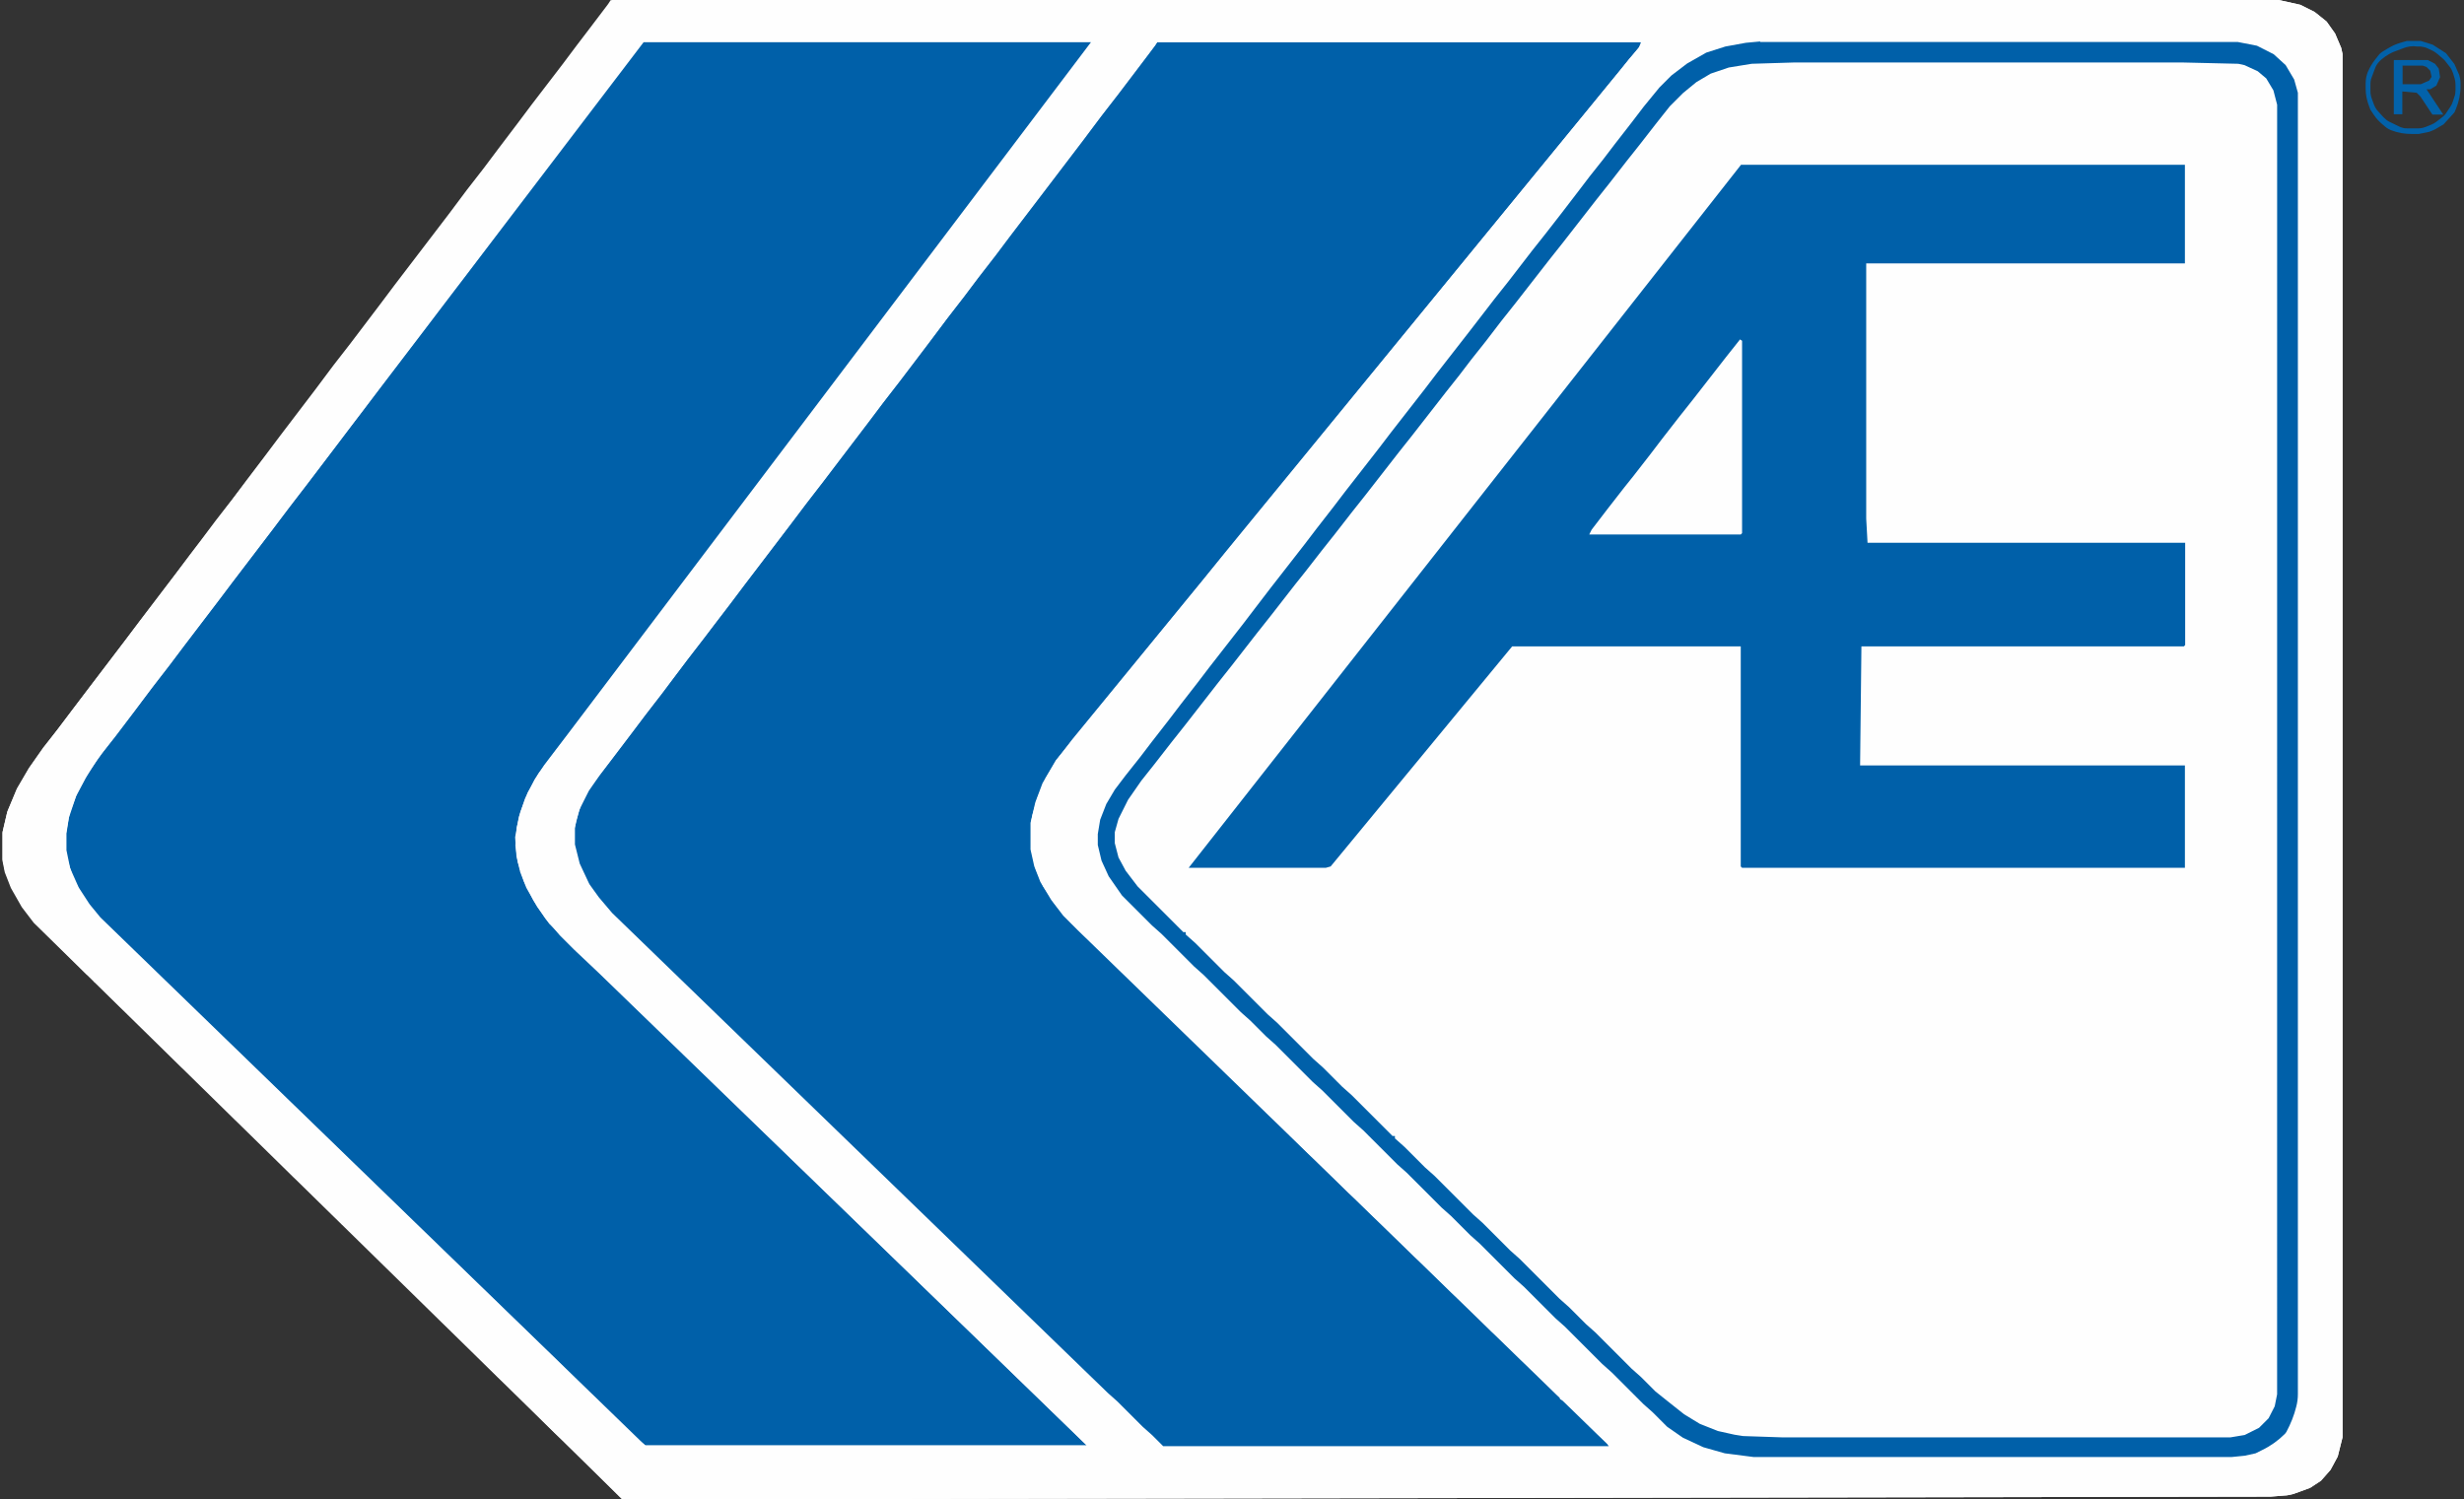 <?xml version="1.0" encoding="UTF-8"?>
<svg xmlns="http://www.w3.org/2000/svg" version="1.1" viewBox="0 0 927 564">
  <rect x="0" y="0" width="927" height="564" fill="#333333" stroke="none"/>
  <defs>
    <style>
      .cls-1 {
        fill: #0362aa;
      }

      .cls-2 {
        fill: #0060a9;
      }

      .cls-3 {
        fill: #0261a9;
      }

      .cls-4 {
        fill: #fefefe;
      }
    </style>
  </defs>
  <!-- Generator: Adobe Illustrator 28.7.1, SVG Export Plug-In . SVG Version: 1.2.0 Build 142)  -->
  <g>
    <g id="Layer_1">
      <path class="cls-4" d="M230.4,0h626.9l8.1,1.8,5.4,2.7,4.5,3.6,3.2,4.5,2.3,5.4.5,2.3v520.5l-1.8,7.2-2.7,5-3.6,4.1-4.1,2.7-6.3,2.3-2.3.5-6.3.5-533.7.9h-86.5l-21.7-21.7-3.6-3.2-17.7-17.7-3.6-3.2-17.7-17.7-3.6-3.2-17.2-17.2-3.6-3.2-15.8-15.8-.9-.5v-.9h-.9v-.9l-1.8-.9-11.8-11.8-3.6-3.2-18.6-18.6-3.6-3.2-16.7-16.7-3.6-3.2-19-19-3.6-3.2-9.1-9.1-.9-.5v-.9h-.9v-.9l-1.8-.9-19.9-19.9-4.5-5.9-4.1-7.2-2.3-5.9-.9-4.5v-10.4l1.8-7.7,3.6-8.6,4.5-7.7,5.4-7.7,5.4-6.8,5.4-7.2,7.2-9.5,13.1-17.2,5.4-7.2,13.1-17.2,5.4-7.2,4.5-5.9,5.4-7.2,6.3-8.1,5.4-7.2,7.2-9.5,5.4-7.2,13.1-17.2,6.8-9.1,6.3-8.1,4.1-5.4,7.2-9.5,5.4-7.2,20.4-26.7,6.8-9.1,6.3-8.1,5.4-7.2,7.2-9.5,5.4-7.2,11.8-15.4,5.4-7.2,4.5-5.9,7.2-9.5.9-1.4Z"/>
      <path class="cls-2" d="M435.4,15.8h182l-.9,2.3-3.6,4.1-3.6,4.5-4.1,5-6.3,7.7-20.4,24.9-5.9,7.2-16.3,19.9-6.3,7.7-16.3,19.9-5.9,7.2-16.3,19.9-6.3,7.7-16.3,19.9-5.9,7.2-16.3,19.9-6.3,7.7-8.1,10-5.9,7.2-16.3,19.9-6.3,7.7-20.4,24.9-5.9,7.7-4.1,6.8-3.2,7.7-1.8,6.3-.5,2.7v10l1.8,7.7,2.7,6.3,4.5,6.8,5,5.9,6.3,6.3,3.6,3.2,9.5,9.5,3.6,3.2,10,10,3.6,3.2,9.1,9.1,3.6,3.2,11.3,11.3,3.6,3.2,11.3,11.3,3.6,3.2,10.9,10.9,3.6,3.2,11.8,11.8,3.6,3.2,5.9,5.9,3.6,3.2,11.8,11.8,3.6,3.2,10.4,10.4,3.6,3.2,11.3,11.3,3.6,3.2,7.7,7.7,3.6,3.2,10,10,.9.5v.9l1.8.9,12.2,12.2,3.6,3.2.9,1.8h-167.9l-200.1-193.7-3.6-3.2-5.4-5.4-5-6.3-3.6-6.3-2.3-5.4-1.4-5.9v-6.3l1.8-7.2,3.6-7.2,4.1-5.9,4.5-5.9,7.2-9.5,5.4-7.2,6.3-8.1,9.5-12.7,6.3-8.1,4.1-5.4,5.9-7.7,5.4-7.2,4.5-5.9,13.1-17.2,5.4-7.2,6.3-8.1,4.1-5.4,13.1-17.2,5.4-7.2,6.3-8.1,4.1-5.4,7.2-9.5,6.8-9.1,6.3-8.1,5.4-7.2,6.3-8.1,5.4-7.2,14.5-19,13.1-17.2,6.8-9.1,6.3-8.1,4.1-5.4,7.2-9.5,2.7-3.6Z"/>
      <path class="cls-2" d="M242.2,15.8h168.4v1.4l-4.5,5.4-6.3,8.6-6.3,8.1-25.3,33.5-4.5,5.9-161.1,212.3-4.1,7.2-2.7,7.2-1.4,5.9-.5,6.8.9,6.3,2.3,7.2,3.6,7.2,4.5,6.8,5.4,6.3,5.4,5.4,9.1,8.6,183.8,177.9h-166.1l-4.5-3.6-14-14-3.6-3.2-11.8-11.8L36.2,344l-5-6.8-3.6-6.8-2.3-7.2-.5-3.2v-6.3l1.4-7.7,2.7-7.2,4.1-7.7,5.4-7.7,5-6.3,7.2-9.5,6.8-9.1,6.3-8.1,5.4-7.2,13.1-17.2,5.4-7.2,14.5-19,6.8-9.1,6.3-8.1,4.1-5.4,7.2-9.5,5.4-7.2,4.5-5.9,6.8-9.1,4.5-5.9,14.5-19,6.8-9.1,6.3-8.1,5.4-7.2,7.2-9.5,5.4-7.2,4.5-5.9,7.2-9.5,5.4-7.2,4.5-5.9,7.2-9.5,6.8-9.1,4.5-5.9,7.2-9.5.9-.9Z"/>
      <path class="cls-4" d="M230.4,0h626.9l8.1,1.8,5.4,2.7,4.5,3.6,3.2,4.5,2.3,5.4.5,2.3v520.5l-1.8,7.2-2.7,5-3.6,4.1-4.1,2.7-6.3,2.3-2.3.5-6.3.5-533.7.9h-86.5L12.7,347.2l-4.5-5.9-4.1-7.2-2.3-5.9-.9-4.5v-10.4l1.8-7.7,3.6-8.6,4.5-7.7,5.4-7.7L230.4,0ZM242.2,15.8L36.7,285.6l-4.5,7.2-3.6,6.8-2.7,8.1-.9,5.9v6.3l1.4,6.8,3.2,7.2,4.1,6.3,4.1,5,205,198.7h166.1l-202.3-196.4-4.5-6.3-4.1-7.2-2.3-5.9-1.4-5.9-.5-7.2,1.4-7.7,2.3-6.8,3.6-7.2,3.6-5.4,4.1-5.4,4.5-5.9L410.5,15.8h-168.4ZM435.4,15.8l-213.2,280.2-3.6,6.8-1.8,5.9-.5,2.7v6.3l1.8,7.2,3.6,7.7,3.6,5,5,5.9,186.5,180.6,3.6,3.2,9.5,9.5,3.6,3.2,4.1,4.1h167.9l-200.1-194.2-5.4-5.4-4.5-5.9-4.1-6.8-2.3-5.9-1.4-6.3v-10l1.8-7.7,2.7-7.2,5-8.6L617.4,16.8v-.9h-182ZM675.3,23.5l-16.3.5-8.6,1.4-6.8,2.3-5.4,3.2-5,4.1-5,5-5,6.3-6.3,8.1-5,6.3-6.3,8.1-5,6.3-12.7,16.3-5,6.3-12.7,16.3-5.4,6.8-5.9,7.7-5.4,6.8-4.5,5.9-5,6.3-12.7,16.3-5,6.3-12.7,16.3-5,6.3-6.3,8.1-5,6.3-6.3,8.1-3.6,4.5-9.5,12.2-5,6.3-9.5,12.2-5,6.3-12.7,16.3-5,6.3-6.3,8.1-5,6.3-5,7.2-3.6,7.2-1.4,5v4.1l1.4,5.4,2.7,5,4.5,5.9,17.2,17.2h.9v.9l3.6,3.2,10.9,10.9,3.6,3.2,12.7,12.7,3.6,3.2,13.6,13.6,3.6,3.2,7.2,7.2,3.6,3.2,15.4,15.4h.9v.9l3.6,3.2,7.7,7.7,3.6,3.2,14.5,14.5,3.6,3.2,10.4,10.4,3.6,3.2,14.9,14.9,3.6,3.2,6.3,6.3,3.6,3.2,13.6,13.6,3.6,3.2,5.4,5.4,4.5,3.6,6.3,5,5.9,3.6,6.8,2.7,6.3,1.4,3.2.5,14.9.5h168.4l5.4-.9,5.4-2.7,3.6-3.6,2.3-4.5.9-4.5V39.4l-1.4-5.4-2.7-4.5-3.2-2.7-5-2.3-2.3-.5-21.3-.5h-146.2Z"/>
      <path class="cls-2" d="M655,62h167v37.1h-119.9v96l.5,9.1h119.5v38.5l-.5.5h-121.3l-.5,44.8h122.2v38.5h-166.6l-.5-.5v-82.8h-86l-68.3,82.8-1.8.5h-51.6L655,62Z"/>
      <path class="cls-2" d="M662.2,15.8h179.7l7.2,1.4,6.3,3.2,4.5,4.1,3.2,5.4,1.4,5v489.7c0,1.5-.2,3.1-.6,4.6h0c-.8,3.3-2.1,6.5-3.7,9.5h0c-.2.3-.4.6-.6.8h0c-2.4,2.4-5.3,4.5-8.4,6l-2.6,1.3-4.1.9-5,.5h-179.7l-10.9-1.4-8.1-2.3-7.7-3.6-5.9-4.1-5.4-5.4-3.6-3.2-11.8-11.8-3.6-3.2-14-14-3.6-3.2-11.8-11.8-3.6-3.2-13.1-13.1-3.6-3.2-7.2-7.2-3.6-3.2-13.1-13.1-3.6-3.2-12.7-12.7-3.6-3.2-11.8-11.8-3.6-3.2-14-14-3.6-3.2-5.9-5.9-3.6-3.2-14-14-3.6-3.2-12.2-12.2-3.6-3.2-11.3-11.3-5-7.2-2.7-5.9-1.4-5.9v-4.1l.9-5.4,2.3-5.9,3.2-5.4,4.1-5.4,5.4-6.8,4.5-5.9,6.3-8.1,4.5-5.9,6.3-8.1,4.5-5.9,12.7-16.3,4.5-5.9,5.9-7.7,12.7-16.3,4.5-5.9,6.3-8.1,4.5-5.9,12.7-16.3,4.5-5.9,12.7-16.3,4.5-5.9,12.7-16.3,9.1-11.8,5-6.3,9.1-11.8,5-6.3,6.3-8.1,5.9-7.7,4.5-5.9,5-6.3,4.5-5.9,6.3-8.1,4.5-5.9,5.9-7.2,4.5-4.5,5.9-4.5,7.2-4.1,7.2-2.3,7.7-1.4,5.4-.5ZM675.3,23.5l-16.3.5-8.6,1.4-6.8,2.3-5.4,3.2-5,4.1-5,5-5,6.3-6.3,8.1-5,6.3-6.3,8.1-5,6.3-12.7,16.3-5,6.3-12.7,16.3-5.4,6.8-5.9,7.7-5.4,6.8-4.5,5.9-5,6.3-12.7,16.3-5,6.3-12.7,16.3-5,6.3-6.3,8.1-5,6.3-6.3,8.1-3.6,4.5-9.5,12.2-5,6.3-9.5,12.2-5,6.3-12.7,16.3-5,6.3-6.3,8.1-5,6.3-5,7.2-3.6,7.2-1.4,5v4.1l1.4,5.4,2.7,5,4.5,5.9,17.2,17.2h.9v.9l3.6,3.2,10.9,10.9,3.6,3.2,12.7,12.7,3.6,3.2,13.6,13.6,3.6,3.2,7.2,7.2,3.6,3.2,15.4,15.4h.9v.9l3.6,3.2,7.7,7.7,3.6,3.2,14.5,14.5,3.6,3.2,10.4,10.4,3.6,3.2,14.9,14.9,3.6,3.2,6.3,6.3,3.6,3.2,13.6,13.6,3.6,3.2,5.4,5.4,4.5,3.6,6.3,5,5.9,3.6,6.8,2.7,6.3,1.4,3.2.5,14.9.5h168.4l5.4-.9,5.4-2.7,3.6-3.6,2.3-4.5.9-4.5V39.4l-1.4-5.4-2.7-4.5-3.2-2.7-5-2.3-2.3-.5-21.3-.5h-146.2Z"/>
      <path class="cls-4" d="M654.5,127.7l.9.5v72.4l-.5.5h-57l.9-1.8,5.9-7.7,6.3-8.1,3.6-4.5,6.3-8.1,4.5-5.9,6.3-8.1,5-6.3,12.7-16.3,5-6.3Z"/>
      <path class="cls-3" d="M905.3,15.4h5.4l4.5,1.4,5,3.2,3.2,4.1,1.8,4.1.2.8c.2.7.3,1.4.3,2.1v1.4c0,2.9-.6,5.7-1.7,8.4l-.6,1.4-4.1,4.5-.7.4c-2,1.2-2.5,1.6-4.7,2.4l-3.9.8h-2.7c-2.5,0-5.1-.4-7.4-1.3h0c-.9-.3-1.8-.8-2.5-1.4l-.7-.6c-1.4-1.1-2.7-2.5-3.7-4l-1.2-1.8-.5-1.3c-.8-2.1-1.3-4.3-1.3-6.6v-2.1c0-1.5.3-2.9.8-4.2h0c.7-1.6,1.6-3.2,2.7-4.6l1.5-1.9c.3-.4.7-.7,1.1-1h0c2.9-1.8,4.4-2.8,7.7-3.7l1.7-.5ZM904,18.2l-3.7,1.4c-1.7.7-4.2,2.4-5.4,3.8h0c-.6.7-1.1,1.5-1.4,2.4l-1.2,3.2c-.4.9-.5,1.9-.5,2.9v2.5c0,.9.2,1.9.5,2.7l.8,2.2c.4,1,.9,1.9,1.6,2.6l2,2.2c.7.7,1.5,1.4,2.4,1.8l3.3,1.6c.5.3,1.1.5,1.6.6h0c.6.2,1.3.2,1.9.2h3.8c1,0,2-.2,3-.6l2-.8c.7-.3,1.4-.7,1.9-1.1l2.2-1.7c.7-.5,1.3-1.2,1.7-1.9l1.4-2.1c.4-.6.7-1.2.9-1.9l.6-1.8c.3-.8.4-1.7.4-2.5v-2c0-.8-.1-1.6-.3-2.3l-.6-2c-.3-.9-.7-1.8-1.3-2.5l-1.4-1.8c-.3-.4-.7-.9-1.1-1.2l-2.1-1.8c-.6-.5-1.3-1-2-1.3l-1.7-.8c-.8-.4-1.7-.6-2.6-.7h-1.3c-1.8-.3-3.7,0-5.4.7Z"/>
      <path class="cls-1" d="M913.4,22.6l2.7,1.4,1.4,1.8.5,3.2-1.4,3.2-2.3,1.4h-1.4l6.3,9.5h-4.1l-4.5-6.8-1.4-1.4-5.4-.5v8.6h-3.2v-20.4h12.7ZM903.9,24.9v6.8h6.8l3.2-1.4.9-1.4-.5-2.3-1.4-1.4-1.4-.5h-7.7Z"/>
    </g>
  </g>
</svg>